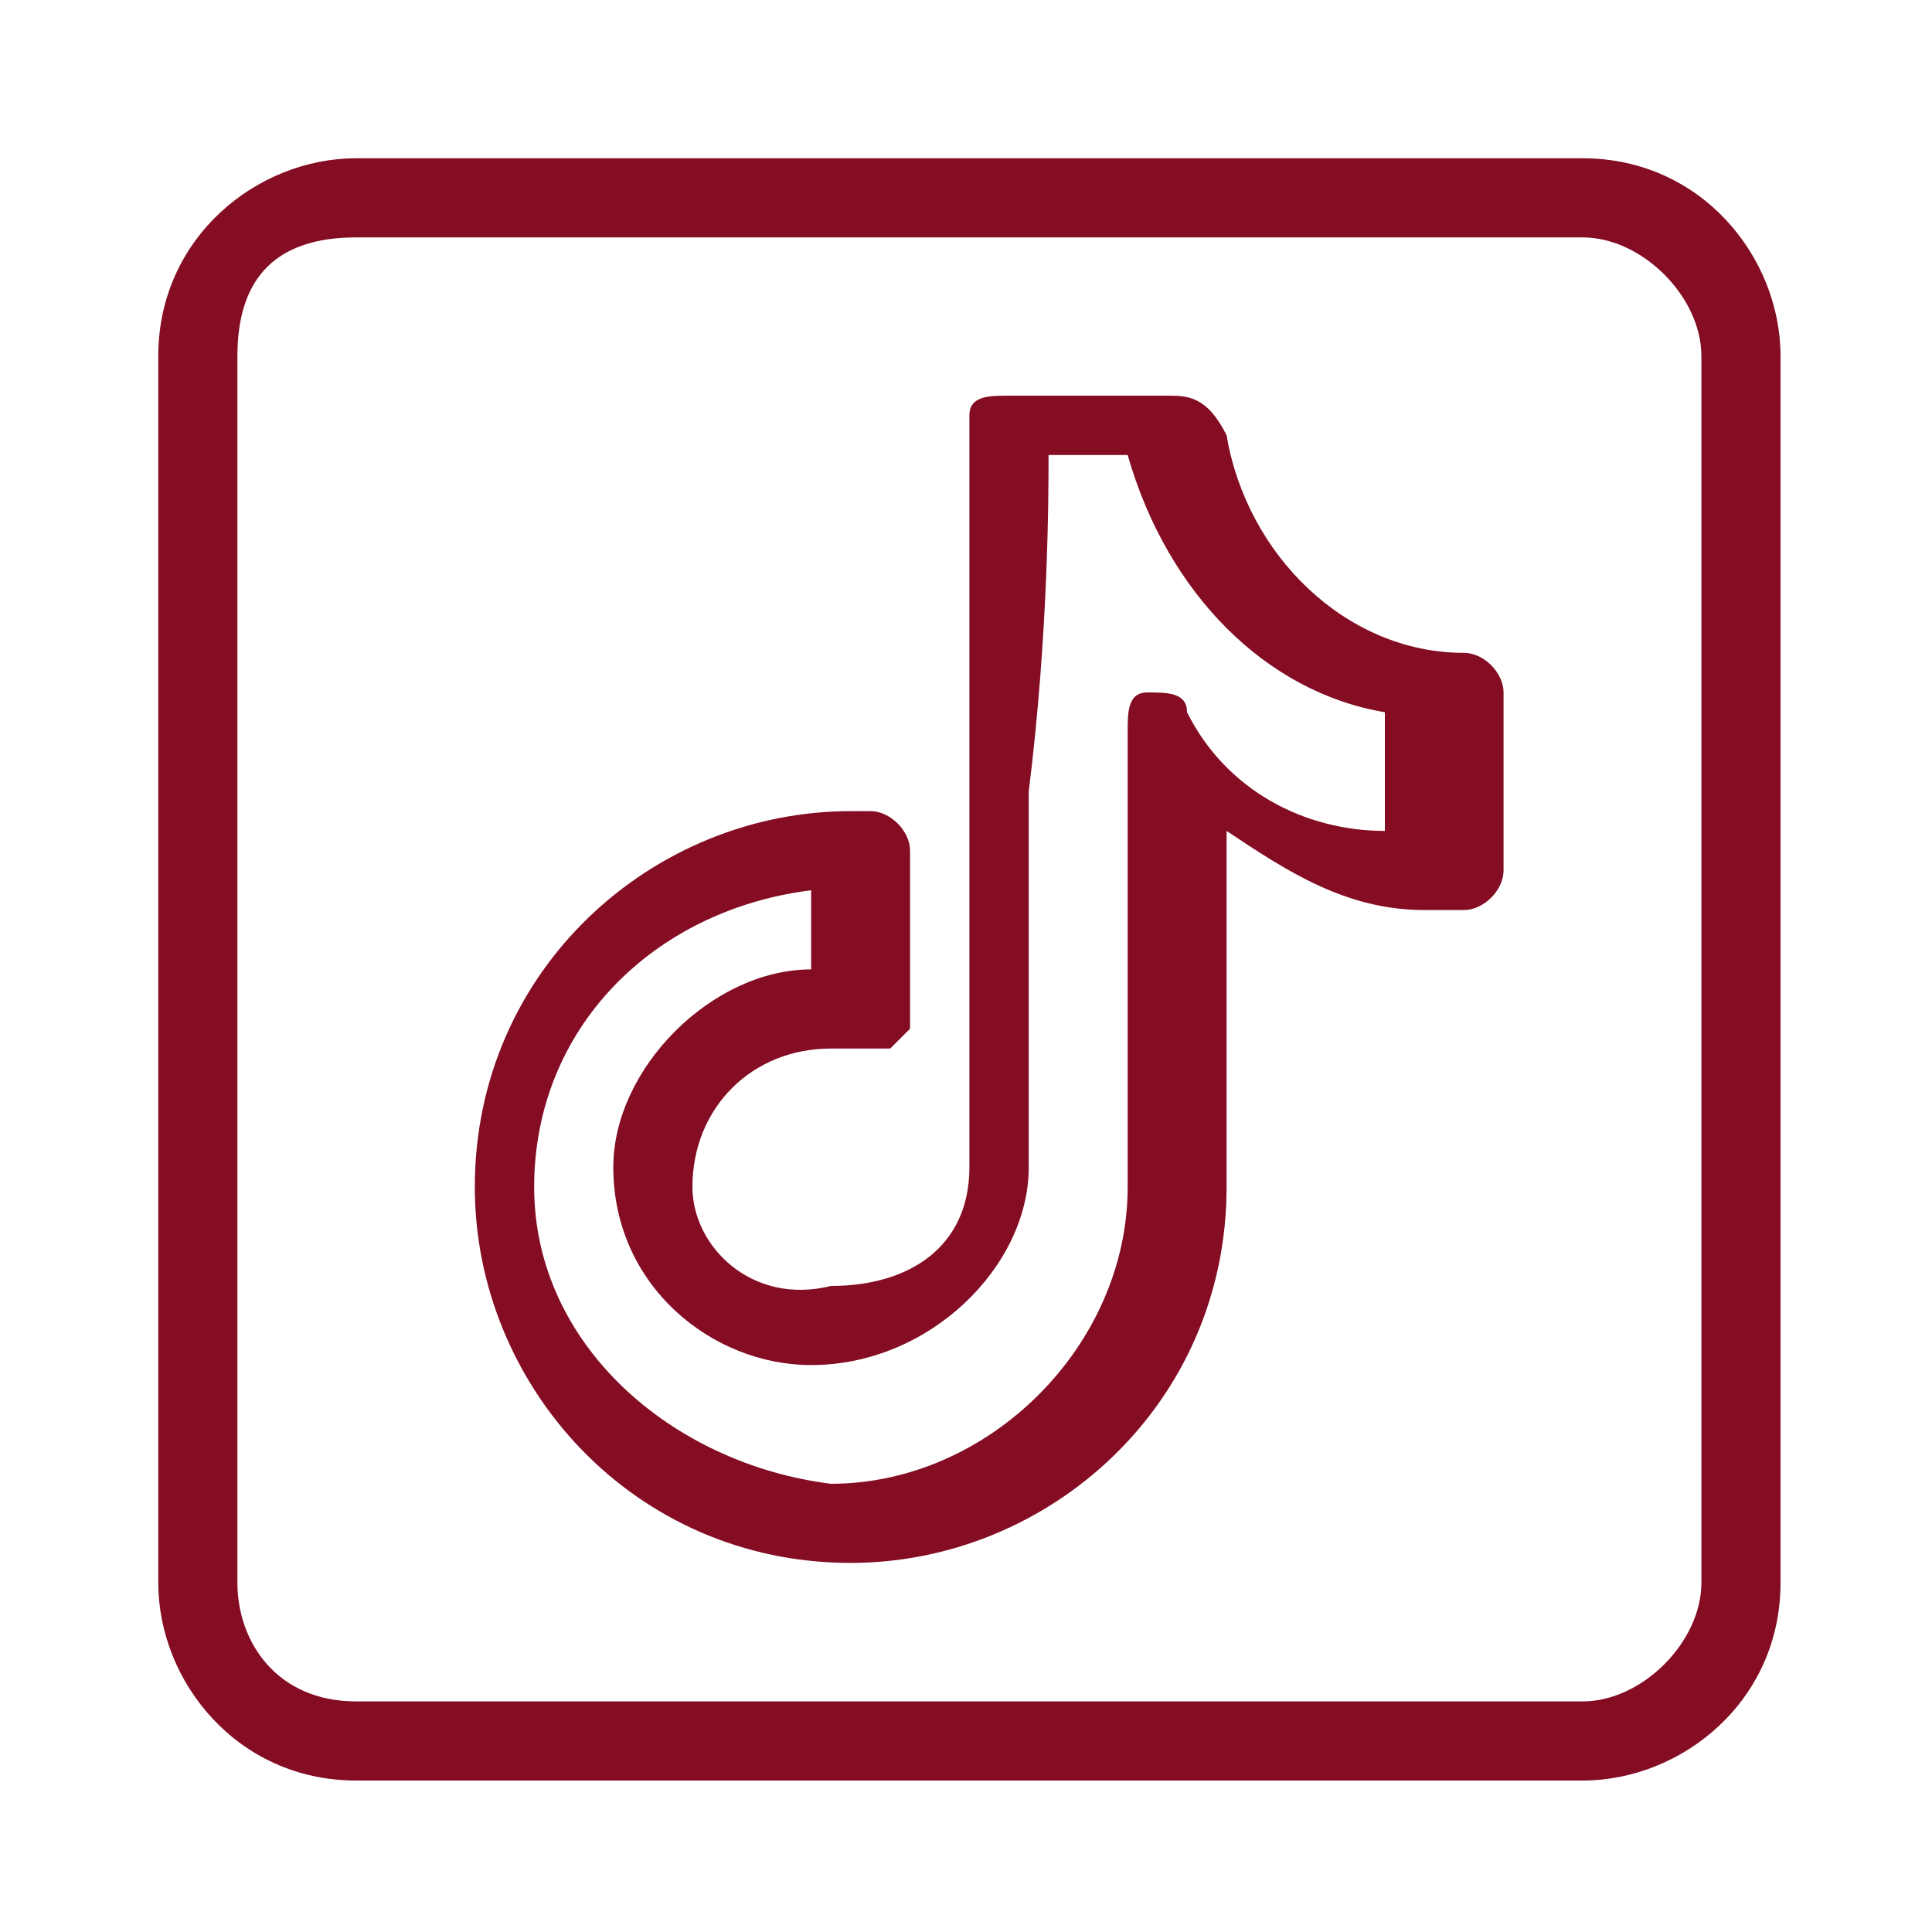 <svg xmlns="http://www.w3.org/2000/svg" xmlns:xlink="http://www.w3.org/1999/xlink" id="Layer_1" x="0px" y="0px" viewBox="0 0 50 50" style="enable-background:new 0 0 50 50;" xml:space="preserve"><style type="text/css">	.st0{fill:#840D24;}</style><g>	<g transform="scale(5.12,5.12)">		<path class="st0" d="M1.8,0.8c-0.5,0-1,0.4-1,1V8c0,0.5,0.4,1,1,1H8c0.5,0,1-0.4,1-1V1.8c0-0.5-0.4-1-1-1H1.8z M1.8,1.2H8   c0.3,0,0.6,0.3,0.6,0.6V8c0,0.3-0.3,0.6-0.6,0.6H1.8C1.4,8.6,1.2,8.3,1.2,8V1.8C1.2,1.4,1.4,1.2,1.8,1.2z M5.1,2   C5,2,4.9,2,4.9,2.1c0,0,0,1,0,1.9c0,0.5,0,1,0,1.3c0,0.4,0,0.6,0,0.6c0,0.4-0.3,0.6-0.7,0.6C3.8,6.6,3.5,6.3,3.5,6   c0-0.4,0.3-0.7,0.7-0.7c0,0,0,0,0.1,0c0.1,0,0.1,0,0.2,0c0,0,0.1-0.1,0.1-0.1V4.3c0-0.1-0.1-0.2-0.2-0.2c0,0-0.1,0-0.1,0   c-1,0-1.9,0.8-1.9,1.9c0,1,0.8,1.9,1.9,1.9c1,0,1.9-0.8,1.9-1.9V4.2c0.3,0.2,0.6,0.4,1,0.4c0.1,0,0.1,0,0.2,0   c0.1,0,0.2-0.1,0.2-0.2V3.5c0-0.1-0.1-0.2-0.2-0.2c-0.6,0-1.1-0.5-1.2-1.1C6.1,2,6,2,5.9,2L5.1,2z M5.3,2.3h0.4   C5.9,3,6.4,3.5,7,3.6v0.6c-0.4,0-0.8-0.2-1-0.6c0-0.1-0.1-0.1-0.2-0.1c-0.1,0-0.1,0.1-0.1,0.2V6c0,0.8-0.7,1.5-1.5,1.5   C3.4,7.4,2.7,6.8,2.7,6c0-0.8,0.6-1.4,1.4-1.5v0.4c-0.5,0-1,0.5-1,1c0,0.6,0.5,1,1,1c0.6,0,1.1-0.5,1.1-1c0,0,0-0.2,0-0.6   c0-0.4,0-0.8,0-1.3C5.3,3.2,5.3,2.5,5.3,2.3z"></path>	</g></g></svg>
